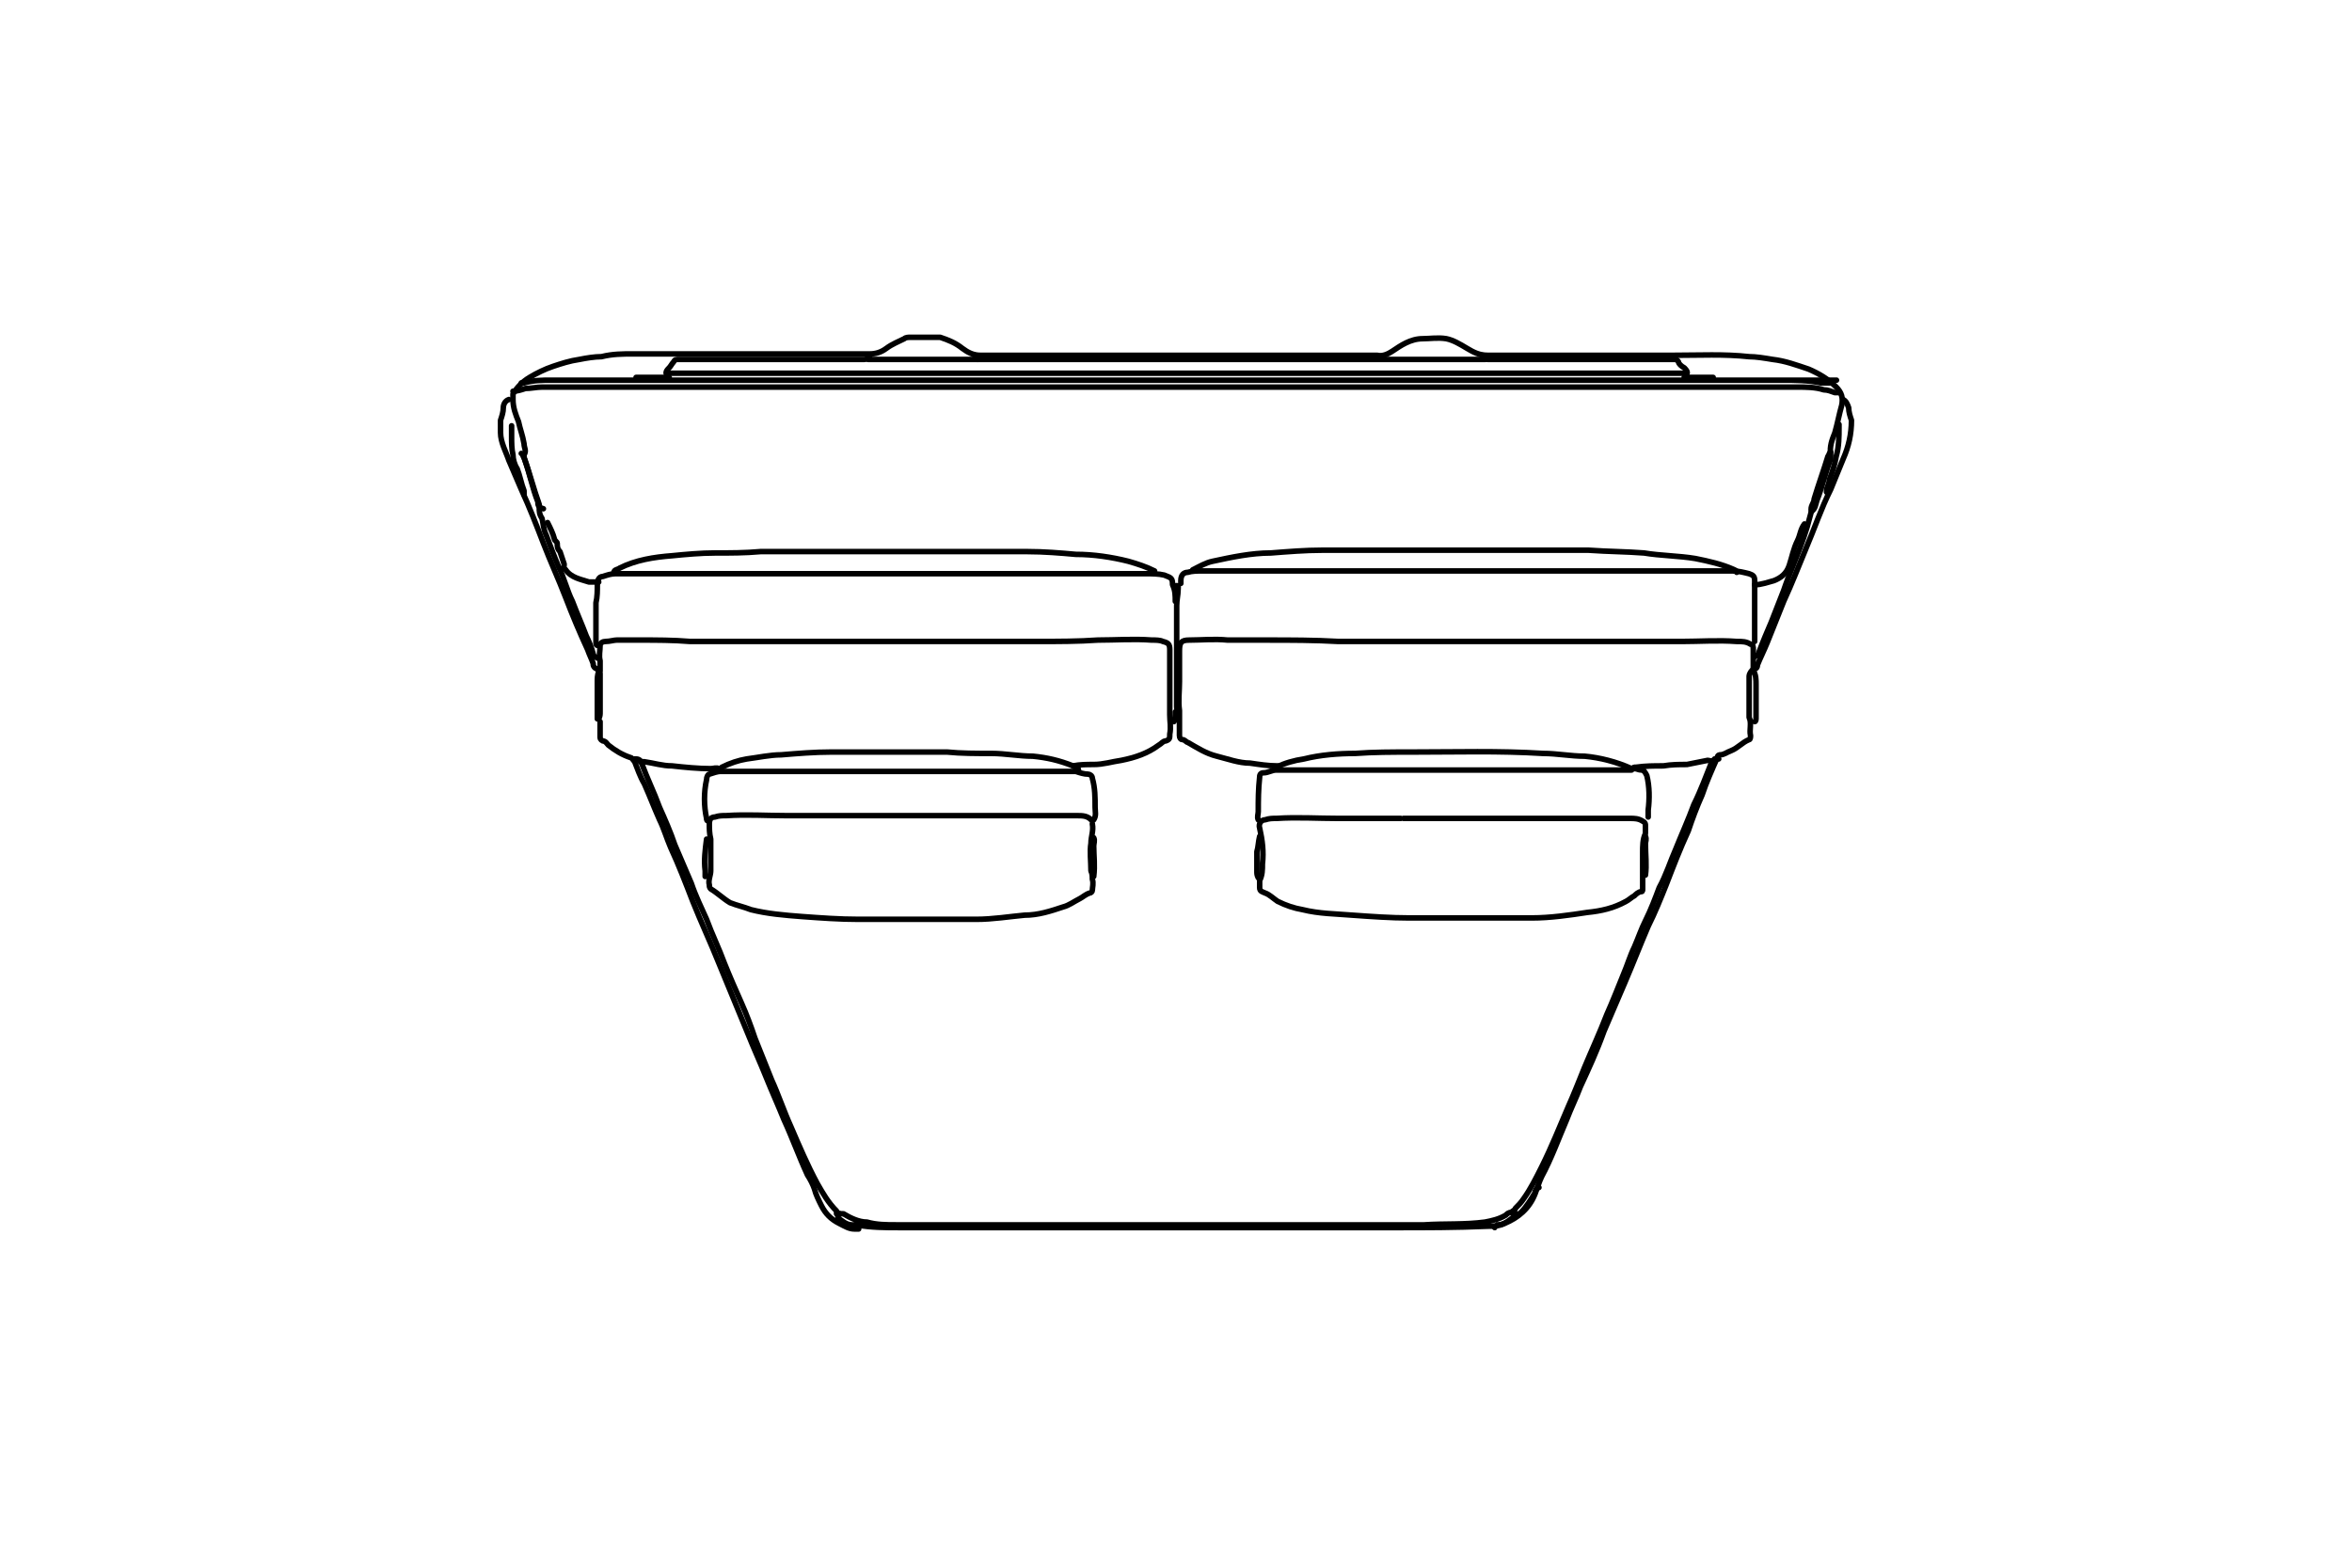 <?xml version="1.0" encoding="UTF-8"?>
<svg id="Laag_1" xmlns="http://www.w3.org/2000/svg" version="1.1" viewBox="0 0 170.1 113.4">
  <!-- Generator: Adobe Illustrator 29.1.0, SVG Export Plug-In . SVG Version: 2.1.0 Build 142)  -->
  <defs>
    <style>
      .st0 {
        fill: none;
        stroke: #000;
        stroke-linecap: round;
        stroke-linejoin: round;
        stroke-width: .4px;
      }
    </style>
  </defs>
  <path class="st0" d="M37.7,27.7c0,0,.1,0,.2,0,.7-.2,1.3-.2,2-.2,1.3,0,2.5,0,3.8,0,.7,0,1.4,0,2.2,0,.7,0,1.4,0,2.1,0,24.5,0,49,0,73.5,0s1.5,0,2.2,0c.4,0,.8,0,1.2,0,1.3,0,2.6,0,4,0,.9,0,1.9,0,2.8.2.1,0,.3,0,.4,0,0,0,.2,0,.3,0"/>
  <path class="st0" d="M121.9,27H48.2"/>
  <path class="st0" d="M45.9,54.9c.2,0,.4,0,.5.3.4,1.1.9,2.1,1.3,3.2.4.9.8,1.8,1.1,2.7.4.9.8,1.9,1.2,2.8.3.9.7,1.7,1.1,2.6.4,1.1.9,2.1,1.3,3.2.4,1,.8,1.9,1.2,2.8.4.9.7,1.7,1,2.6.4,1,.8,2,1.2,3,.5,1.1.9,2.3,1.4,3.4.6,1.4,1.2,2.8,1.9,4.1.4.7.8,1.4,1.4,2,0,0,0,.1,0,.2"/>
  <path class="st0" d="M123.8,55.1c-.4,1-.8,2.1-1.3,3.1-.4,1.1-.9,2.2-1.3,3.2-.4.9-.7,1.9-1.2,2.8-.3.8-.6,1.6-1,2.4-.3.6-.5,1.2-.8,1.9-.3.6-.5,1.3-.8,2-.4,1-.8,2-1.2,2.9-.5,1.3-1.1,2.6-1.6,3.8-.4,1-.8,2-1.2,2.9-.6,1.4-1.2,2.9-1.9,4.3-.4.8-.8,1.6-1.3,2.3-.2.3-.4.5-.6.7,0,.1-.2.2-.3.3"/>
  <path class="st0" d="M101.3,59.2c0,0-.2,0-.3,0-1.4,0-2.8,0-4.2,0-1.5,0-3-.1-4.5,0-.3,0-.5,0-.8.1-.3,0-.5.3-.4.6.2.9.3,1.7.2,2.6,0,.4,0,.8-.2,1.2,0,.2,0,.4,0,.5,0,.3.2.3.4.4.3.1.6.4.9.6.6.3,1.2.5,1.8.6,1.2.3,2.4.3,3.6.4,1.4.1,2.8.2,4.1.2,2,0,3.9,0,5.9,0,1,0,2,0,3,0,1.3,0,2.7-.2,4-.4,1-.1,1.9-.3,2.8-.8.2-.1.4-.3.6-.4.1-.1.3-.3.5-.3.1,0,.1-.1.1-.2,0-.3,0-.6,0-.9,0-.2,0-.3,0-.5,0-.4,0-.8,0-1.2,0-.5,0-1,.2-1.4,0-.2,0-.4,0-.6,0-.1,0-.2-.2-.3-.3-.2-.6-.2-.9-.2-1.2,0-2.5,0-3.7,0-.7,0-1.4,0-2.2,0-1,0-2,0-3,0-2,0-3.9,0-5.9,0-.5,0-1.1,0-1.6,0"/>
  <path class="st0" d="M126.7,48.5c-.1.1-.2.3-.2.4,0,.7,0,1.5,0,2.2,0,.3,0,.6,0,.8.2.4,0,.9.1,1.3,0,.1,0,.3-.1.3-.5.2-.8.6-1.3.8-.3.1-.5.3-.8.3,0,0-.2,0-.2.2-.4.9-.8,1.8-1.1,2.7-.4.9-.7,1.7-1,2.6-.6,1.3-1.1,2.6-1.6,3.9-.4,1-.8,2-1.3,3-.6,1.4-1.1,2.7-1.7,4.1-.5,1.2-1,2.3-1.5,3.5-.5,1.4-1.1,2.7-1.7,4-.3.8-.7,1.6-1,2.4-.6,1.4-1.1,2.8-1.8,4.1-.2.4-.3.8-.5,1.3-.4,1-1.2,1.7-2.2,2.1-.4.2-.8.2-1.2.2-2.3.1-4.5.1-6.8.1-3.9,0-7.7,0-11.6,0h-10.2c-1,0-2,0-2.9,0-2.2,0-4.4,0-6.6,0-1.5,0-2.9,0-4.4,0-1.1,0-2.1,0-3.2-.2"/>
  <path class="st0" d="M43.4,52.2c0,.4,0,.7,0,1.1,0,.1,0,.2.2.3.2,0,.3.2.4.3.5.4,1,.7,1.6.9.1,0,.2.2.3.3.2.5.4,1.1.7,1.6.4.9.7,1.7,1.1,2.6.3.6.5,1.3.8,2,.6,1.3,1.1,2.6,1.6,3.9.6,1.5,1.3,3,1.9,4.5.7,1.7,1.4,3.4,2.1,5.1.4,1,.9,2.1,1.3,3.1.4,1,.9,2.1,1.3,3.1.6,1.3,1.1,2.7,1.7,4,.2.3.4.7.5,1,.1.4.3.8.5,1.2.3.6.7,1,1.3,1.3.4.2.7.4,1.1.4.1,0,.2,0,.3,0,0,0,0,0,0,0"/>
  <path class="st0" d="M107.4,26c0,0-.2,0-.3,0-1.9,0-3.8,0-5.7,0-.5,0-1,0-1.5,0-.9,0-1.7,0-2.6,0-.9,0-1.7,0-2.6,0h-20.5c-.9,0-1.7,0-2.6,0-.1,0-.2,0-.3,0-.3,0-.6,0-.9,0-1.7,0-3.4,0-5.1,0-.7,0-1.4,0-2.2,0-.1,0-.2,0-.3,0"/>
  <path class="st0" d="M131,37c.3-.2.3-.5.4-.8.4-1,.6-2,1-3,0,0,0-.2,0-.3-.1-.6.1-1.1.3-1.6.2-.7.3-1.3.5-2,.1-.5,0-.9-.4-1.3-.6-.6-1.3-1-2-1.3-.9-.3-1.7-.6-2.6-.7-.6-.1-1.2-.2-1.7-.2-1.8-.2-3.6-.1-5.5-.1-4.5,0-8.9,0-13.4,0-.6,0-1-.2-1.5-.5-.5-.3-1-.6-1.5-.7-.6-.1-1.2,0-1.7,0-.9,0-1.6.5-2.2.9-.3.2-.7.4-1.1.3,0,0,0,0-.1,0-9.5,0-19,0-28.6,0-.5,0-.9-.2-1.3-.5-.5-.4-1-.6-1.6-.8-.2,0-.5,0-.7,0-.5,0-1,0-1.5,0-.1,0-.3,0-.4.1-.4.2-.9.4-1.3.7-.4.3-.8.4-1.2.4-5.7,0-11.4,0-17.1,0-.8,0-1.5,0-2.3.2-.5,0-1.1.1-1.6.2-.7.1-1.3.3-1.9.5-.6.2-1.2.5-1.7.8-.5.3-.9.7-1.2,1.2,0,.1,0,.3,0,.4,0,.6.2,1.1.4,1.6.1.5.3,1,.4,1.6,0,.3.2.5,0,.8,0,0,0,.2,0,.2.4,1.1.6,2.2,1,3.2,0,.2,0,.4.4.5"/>
  <path class="st0" d="M79,59.4s0,0,0,0c-.3-.4-.7-.4-1.1-.4-1.2,0-2.4,0-3.7,0-.5,0-1.1,0-1.6,0-1.3,0-2.6,0-3.9,0-1.8,0-3.6,0-5.4,0-1.3,0-2.6,0-3.8,0-.9,0-1.7,0-2.6,0-1.5,0-2.9-.1-4.4,0-.3,0-.5,0-.8.1-.3,0-.4.2-.4.5,0,.3,0,.7.1,1.1,0,.2,0,.4,0,.7,0,.5,0,1.1,0,1.6,0,.3-.2.7-.1,1,0,.1,0,.2.1.3.5.3.9.7,1.4,1,.5.2,1,.3,1.5.5,1.2.3,2.4.4,3.7.5,1.4.1,2.7.2,4.1.2,2,0,3.9,0,5.9,0,.9,0,1.7,0,2.6,0,1.2,0,2.4-.2,3.5-.3,1,0,1.9-.3,2.8-.6.4-.1.8-.4,1.2-.6.2-.1.4-.3.7-.4.1,0,.2-.1.2-.2,0-.2.1-.5,0-.8,0-.2,0-.4-.1-.6,0-.7-.1-1.4,0-2,0-.5.2-.9.1-1.4"/>
  <path class="st0" d="M78,55.7c0-.2-.3-.2-.4-.3-1-.4-1.9-.6-2.9-.7-1,0-2-.2-3-.2-1.1,0-2.2,0-3.2-.1-2.1,0-4.2,0-6.3,0-.7,0-1.4,0-2.1,0-1.2,0-2.4.1-3.6.2-.8,0-1.7.2-2.5.3-.6.1-1.2.3-1.8.6"/>
  <path class="st0" d="M125.6,41.4c0-.1,0-.1-.2-.2-.9-.4-1.8-.6-2.8-.8-1.2-.2-2.5-.2-3.7-.4-1.3-.1-2.6-.1-4-.2-.8,0-1.6,0-2.4,0-1.4,0-2.9,0-4.3,0-1.4,0-2.7,0-4.1,0-1,0-2,0-3,0-.6,0-1.1,0-1.7,0-1.3,0-2.5,0-3.8,0-1.2,0-2.4.1-3.7.2-1.4,0-2.8.3-4.2.6-.5.1-1,.4-1.4.6,0,0-.1,0,0,.1"/>
  <path class="st0" d="M108.1,88.8c0-.1.1-.1.2-.2.5,0,.8-.3,1.2-.6.1,0,.1-.2,0-.3,0-.2-.2,0-.2,0-.2,0-.3.1-.4.2-.5.3-1,.4-1.5.5-1.5.2-2.9.1-4.4.2-3.1,0-6.3,0-9.4,0-2.1,0-4.2,0-6.3,0-1.1,0-2.2,0-3.3,0-3.9,0-7.8,0-11.8,0-1.3,0-2.6,0-4,0-1.1,0-2.3,0-3.4,0-.7,0-1.4,0-2.1-.2-.6,0-1.2-.3-1.7-.6,0,0-.1,0-.2,0,0,0-.2-.1-.2,0,0,0,0,.2,0,.3.3.2.6.5,1,.5.1,0,.2,0,.3.1"/>
  <path class="st0" d="M92.4,55.4c-.7,0-1.3-.1-2-.2-.8,0-1.6-.3-2.4-.5-.8-.2-1.4-.6-2.1-1-.1,0-.2-.2-.4-.2-.1,0-.2-.1-.2-.3,0-.5,0-.9,0-1.4,0-.1,0-.3,0-.4-.1-.7,0-1.4,0-2.1,0-.3,0-.6,0-1,0-.3,0-.6,0-.9,0-.1,0-.2,0-.3,0-.6.1-.8.7-.8.9,0,1.8-.1,2.8,0,0,0,0,0,.1,0,.9,0,1.8,0,2.7,0,1.7,0,3.5,0,5.2.1,1.1,0,2.2,0,3.4,0,3.2,0,6.5,0,9.7,0,1.5,0,3,0,4.5,0,1,0,2,0,3,0,.7,0,1.4,0,2.2,0,.7,0,1.3,0,2,0,1.3,0,2.7-.1,4,0,.4,0,.7,0,1,.2.2,0,.2.2.2.4,0,.4,0,.9,0,1.3,0,0,0,.1,0,.2.2.3.2.7.2,1,0,.8,0,1.7,0,2.5,0,0,0,.2-.1.2"/>
  <path class="st0" d="M37.1,28.3c.3,0,.6-.1.9-.2.4,0,.8-.1,1.2-.1,1.3,0,2.5,0,3.8,0,3.7,0,7.4,0,11.2,0,2.9,0,5.8,0,8.6,0h51.8c3.7,0,7.5,0,11.2,0,1.4,0,2.8,0,4.2,0,.6,0,1.3,0,1.9.2.3,0,.5.1.8.2,0,0,.2,0,.3,0"/>
  <path class="st0" d="M85,43.5c0-.4,0-.8-.2-1.2,0-.5-.1-.5-.6-.7-.4-.1-.9-.1-1.3-.1-.8,0-1.6,0-2.4,0-.8,0-1.7,0-2.5,0-2,0-4,0-6,0-1.1,0-2.1,0-3.2,0-2.9,0-5.8,0-8.8,0-1.2,0-2.5,0-3.7,0-1.8,0-3.7,0-5.5,0-.9,0-1.8,0-2.7,0-1.2,0-2.4,0-3.6,0-.3,0-.6.1-.9.2-.3,0-.4.3-.4.6,0,.4,0,.9-.1,1.3,0,.7,0,1.4,0,2.1,0,.3,0,.5,0,.8,0,.1,0,.2.2.2"/>
  <path class="st0" d="M43.4,48.5c0-.2,0-.5,0-.7-.1-.4,0-.7,0-1.1,0-.2.2-.3.4-.3.3,0,.6-.1.8-.1.6,0,1.1,0,1.7,0,1.2,0,2.4,0,3.6.1.5,0,1,0,1.5,0,1.1,0,2.2,0,3.3,0,.9,0,1.7,0,2.6,0,3.6,0,7.1,0,10.7,0,1.4,0,2.9,0,4.3,0,.9,0,1.9,0,2.8,0,1.4,0,2.9,0,4.3-.1,1.3,0,2.6-.1,3.9,0,.3,0,.6,0,.8.1.4.1.5.2.5.6,0,.7,0,1.3,0,2,0,.9,0,1.8,0,2.7,0,.5.1.9,0,1.4,0,.3,0,.4-.3.5-.2,0-.3.2-.5.3-.8.6-1.7.9-2.7,1.1-.7.1-1.3.3-2,.3-.5,0-1,0-1.5.1"/>
  <path class="st0" d="M118,55.6c-1.1-.5-2.3-.8-3.4-.9-1,0-2-.2-3-.2-3.2-.2-6.3-.1-9.5-.1-1.4,0-2.8,0-4.1.1-1.2,0-2.5.1-3.7.4-.7.1-1.4.3-2,.6,0,0-.1,0-.1.1"/>
  <path class="st0" d="M44.4,41.4c0-.2.3-.2.4-.3,1.2-.6,2.5-.8,3.8-.9,1-.1,2.1-.2,3.1-.2,1.1,0,2.2,0,3.3-.1,1.1,0,2.3,0,3.4,0,1.1,0,2.2,0,3.3,0,1.3,0,2.7,0,4,0,1.1,0,2.1,0,3.2,0,.7,0,1.5,0,2.2,0,1.1,0,2.2,0,3.2,0,1.2,0,2.4.1,3.5.2,1.3,0,2.6.2,3.8.5.7.2,1.3.4,1.9.7,0,0,0,0,0,0"/>
  <path class="st0" d="M107.2,25.7c0,.2.2.3.4.3.3,0,.7,0,1,0,4.1,0,8.3,0,12.4,0,.2,0,.3,0,.4.2,0,.1.2.3.4.4.3.3.3.4,0,.7"/>
  <path class="st0" d="M62.9,25.7c0,.2-.2.3-.4.3-.3,0-.7,0-1,0-4.1,0-8.2,0-12.4,0-.2,0-.3,0-.4.2-.1.1-.2.3-.3.4-.3.3-.3.4,0,.7"/>
  <path class="st0" d="M133.3,28.9c.2.1.3.3.4.6,0,.3.1.6.2.9,0,1-.2,1.9-.6,2.8-.3.7-.6,1.5-.9,2.2-.7,1.4-1.2,2.9-1.8,4.3-.5,1.2-1,2.5-1.6,3.8-.4,1-.8,2-1.2,3-.2.5-.5,1.1-.7,1.6,0,.2-.1.3-.3.3"/>
  <path class="st0" d="M36.8,28.9c-.3.1-.4.4-.4.6,0,.3-.1.6-.2.9,0,.3,0,.6,0,.9,0,.7.4,1.4.6,2,.3.7.6,1.4.9,2.1.6,1.3,1.1,2.6,1.6,3.9.5,1.3,1.1,2.6,1.6,3.9.5,1.3,1,2.5,1.6,3.8.1.3.3.7.4,1,0,.1,0,.3.3.4.1,0,.2.2.2.3,0,.3,0,.5,0,.8,0,.7,0,1.4,0,2,0,.2,0,.3-.1.5,0,0,0,0,0,0"/>
  <path class="st0" d="M126.9,46.4c0-.2,0-.5,0-.7,0-1.1,0-2.1,0-3.2,0-.2,0-.3,0-.5,0-.3-.1-.4-.4-.5-.4-.1-.8-.2-1.2-.2-1,0-2,0-2.9,0-.9,0-1.8,0-2.7,0-1.7,0-3.4,0-5.1,0-1.4,0-2.8,0-4.2,0-2.8,0-5.6,0-8.4,0-1.2,0-2.4,0-3.6,0-1.9,0-3.8,0-5.7,0-.6,0-1.2,0-1.8,0-1.3,0-2.7,0-4,0-.3,0-.7,0-1,.1-.3,0-.5.2-.5.6,0,0,0,.1,0,.2"/>
  <path class="st0" d="M85.2,52.1c0-.3-.1-.7-.1-1,0-2.4,0-4.8,0-7.3,0-.4.1-.8.1-1.1,0-.3.1-.4-.3-.3"/>
  <path class="st0" d="M91,59.3c-.1-.2,0-.4,0-.6,0-.8,0-1.6.1-2.5,0-.2.1-.3.3-.3.3,0,.6-.2.9-.2.3,0,.6,0,.9,0,.8,0,1.6,0,2.4,0,1.6,0,3.2,0,4.8,0,2.9,0,5.8,0,8.6,0,1.6,0,3.2,0,4.8,0,1.1,0,2.1,0,3.2,0,.3,0,.5,0,.8,0,0,0,.1,0,.2,0"/>
  <path class="st0" d="M79.1,59.3c.2-.3.1-.6.1-.9,0-.7,0-1.4-.2-2.1,0-.2-.2-.3-.3-.3-.3,0-.6-.1-.9-.2-1.2,0-2.4,0-3.6,0-.5,0-1.1,0-1.6,0-.9,0-1.8,0-2.7,0-2.8,0-5.5,0-8.3,0-1.8,0-3.7,0-5.5,0-1,0-2,0-3.1,0-.3,0-.6,0-.9,0-.2,0-.5.1-.8.2-.1,0-.2.2-.2.4-.2.9-.2,1.9,0,2.8,0,.1,0,.2.2.2"/>
  <path class="st0" d="M37.7,32.8c.1,0,.1.2.2.3.4,1.1.7,2.3,1.1,3.4,0,0,0,.1,0,.2,0,.3,0,.5.2.8.1.4.1.8.3,1.2.3.8.6,1.6.9,2.3.4.8.6,1.7,1,2.5.3.8.7,1.7,1,2.5.2.4.4.9.5,1.3,0,.1.1.2.3.3"/>
  <path class="st0" d="M132.4,32.7c-.1,0-.1.2-.2.3-.3,1-.7,2.1-1,3.1,0,.3-.3.5-.2.9,0,0,0,0,0,0-.1.4-.2.7-.3,1.1-.3,1-.7,2-1.1,3-.2.5-.4,1-.6,1.6-.3.8-.6,1.5-.9,2.3-.3.7-.6,1.4-.9,2.2,0,.1-.1.2-.3.3"/>
  <path class="st0" d="M123.9,55c-.1.1-.3,0-.4,0-.5.1-1,.2-1.5.3-.6,0-1.1,0-1.7.1-.7,0-1.3,0-2,.1,0,0,0,0-.1,0,0,0-.1,0-.1.1,0,0,0,0,.1,0,.2,0,.3.1.5.1.2,0,.3.2.4.4.2.8.2,1.7.1,2.5,0,.2,0,.3,0,.5"/>
  <path class="st0" d="M52,55.6c-.2-.1-.4,0-.6,0-.9,0-1.9-.1-2.8-.2-.7,0-1.3-.2-2-.3-.1,0-.2,0-.3,0"/>
  <path class="st0" d="M133,30.7c0,0,0,.2,0,.2,0,.7,0,1.4-.2,2.1-.1.6-.3,1.2-.5,1.7,0,.2-.1.4-.2.7,0,0,0,.2,0,.2"/>
  <path class="st0" d="M37,30.8c0,.3,0,.5,0,.8,0,.4,0,.9.1,1.3,0,.3.1.7.3,1,.2.5.3,1.1.5,1.6,0,0,0,.2,0,.3"/>
  <path class="st0" d="M39.6,37.8c.2.4.4.8.5,1.2,0,.1.2.2.2.3,0,.2,0,.4.2.6.1.3.2.6.3.9,0,.1,0,.3-.1.3"/>
  <path class="st0" d="M43.3,48.6c-.1.2-.1.5-.1.7,0,.8,0,1.7,0,2.5,0,0,0,.1,0,.2"/>
  <path class="st0" d="M130.5,37.9c-.3.4-.3.8-.5,1.2-.3.6-.4,1.2-.6,1.8-.2.6-.6.9-1.1,1.1-.4.1-.9.3-1.4.3"/>
  <path class="st0" d="M91.1,60.5c-.1.4-.1.8-.2,1.1,0,.5,0,.9,0,1.4,0,.2,0,.3.1.5"/>
  <path class="st0" d="M119,60.5c.1.2,0,.4,0,.5,0,.8.1,1.6,0,2.3,0,0,0,0,0,0"/>
  <path class="st0" d="M79.1,60.6c.1.2,0,.4,0,.6,0,.7.1,1.4,0,2.2,0,0,0,0,0,0"/>
  <path class="st0" d="M51.1,60.7c-.1.8-.2,1.5-.1,2.3,0,.1,0,.3,0,.4"/>
  <path class="st0" d="M40.9,41.2c.4.6,1.1.7,1.7.9.2,0,.4,0,.7,0"/>
  <path class="st0" d="M111.3,85.9c-.2,0-.3.3-.3.4-.3.5-.6,1-1,1.4-.1.1-.2.2-.3.1"/>
  <path class="st0" d="M48.2,27.3c-.5,0-.9,0-1.4,0-.3,0-.5,0-.8,0"/>
  <path class="st0" d="M121.9,27.3c.6,0,1.2,0,1.7,0,0,0,.2,0,.3,0"/>
  <path class="st0" d="M85,51.5c0,.2,0,.5-.1.7"/>
  <path class="st0" d="M124.3,54.9c-.1,0-.2,0-.3,0"/>
  <path class="st0" d="M70.5,25.7c0,.1.1.2.2.3"/>
</svg>